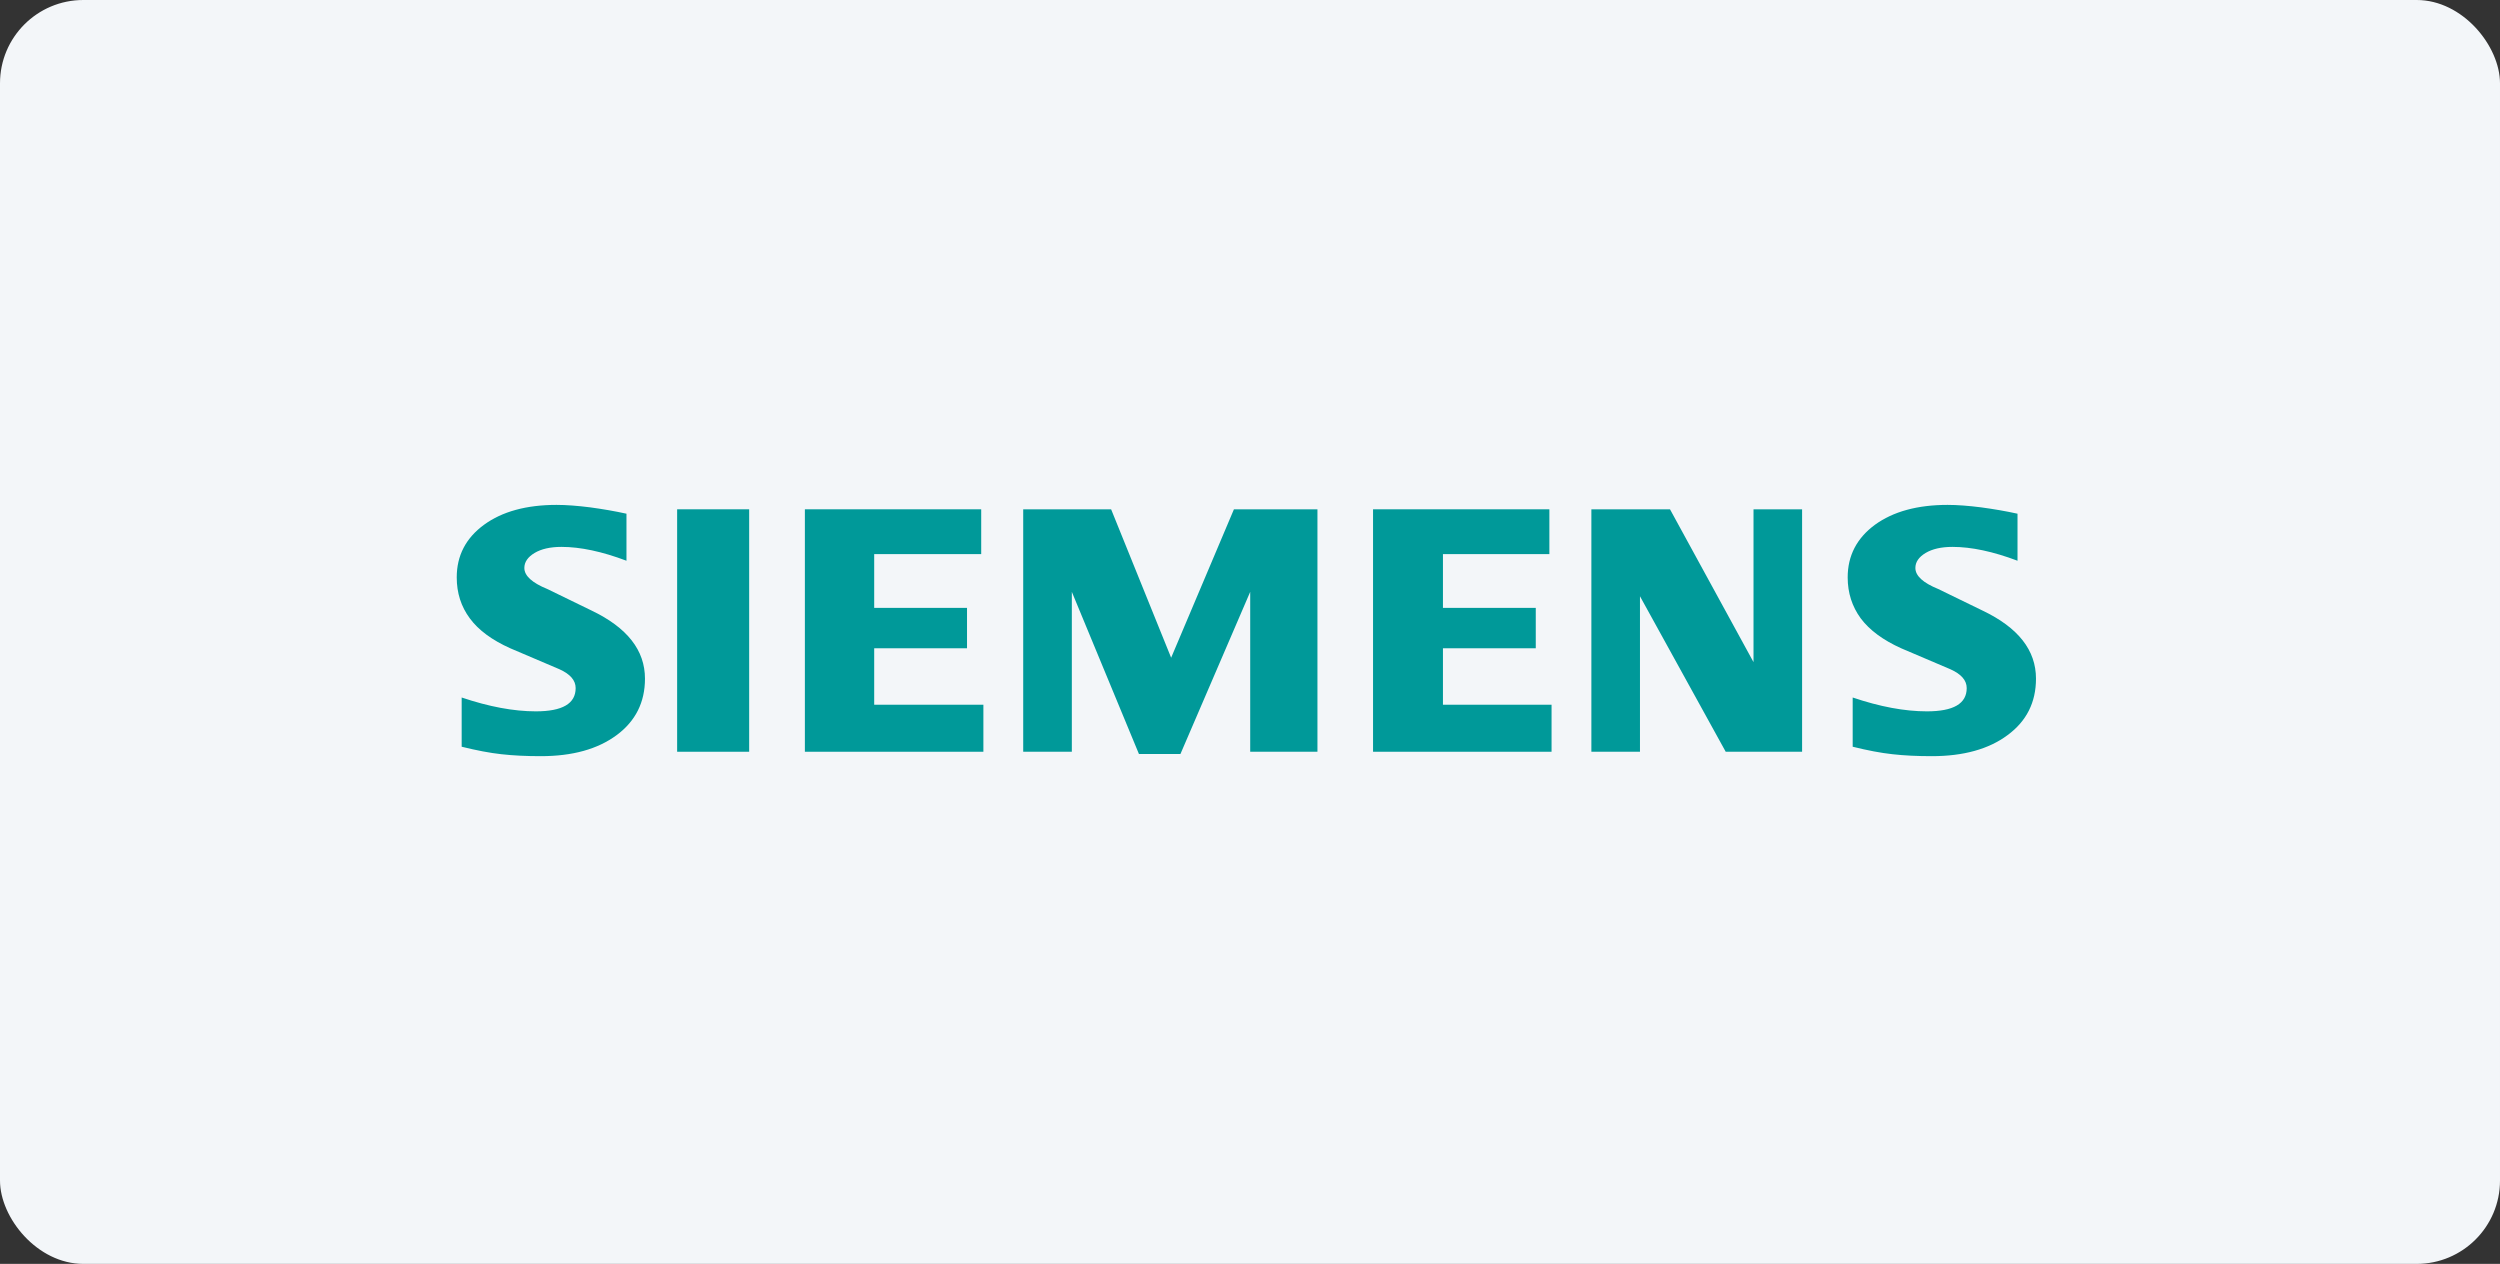 <svg width="180" height="91" viewBox="0 0 180 91" fill="none" xmlns="http://www.w3.org/2000/svg">
<rect x="0" y="0" width="180" height="91" fill="#333333" stroke="none"/>
<rect width="180" height="91" rx="6" fill="#F3F6F9"/>
<path fill-rule="evenodd" clip-rule="evenodd" d="M145.261 36.987V40.373C143.507 39.711 141.945 39.376 140.578 39.376C139.768 39.376 139.124 39.526 138.639 39.816C138.154 40.109 137.907 40.468 137.907 40.893C137.907 41.458 138.454 41.961 139.556 42.41L142.74 43.96C145.314 45.187 146.591 46.816 146.591 48.863C146.591 50.565 145.914 51.922 144.547 52.927C143.19 53.941 141.363 54.444 139.089 54.444C138.039 54.444 137.097 54.399 136.26 54.304C135.422 54.214 134.46 54.029 133.393 53.764V50.22C135.35 50.882 137.132 51.217 138.736 51.217C140.651 51.217 141.603 50.663 141.603 49.543C141.603 48.986 141.213 48.536 140.421 48.183L136.884 46.676C135.58 46.087 134.61 45.372 133.975 44.525C133.351 43.67 133.033 42.69 133.033 41.571C133.033 40.004 133.693 38.742 134.998 37.782C136.312 36.83 138.057 36.352 140.226 36.352C140.93 36.352 141.743 36.415 142.642 36.53C143.55 36.652 144.422 36.802 145.261 36.987Z" fill="#009999"/>
<path fill-rule="evenodd" clip-rule="evenodd" d="M45.106 36.987V40.373C43.351 39.711 41.792 39.376 40.425 39.376C39.612 39.376 38.97 39.526 38.485 39.816C38.001 40.108 37.753 40.468 37.753 40.893C37.753 41.458 38.308 41.96 39.41 42.41L42.594 43.96C45.158 45.187 46.438 46.816 46.438 48.863C46.438 50.565 45.758 51.922 44.401 52.927C43.034 53.941 41.217 54.444 38.935 54.444C37.886 54.444 36.941 54.399 36.104 54.304C35.266 54.214 34.314 54.029 33.24 53.764V50.22C35.204 50.882 36.986 51.217 38.58 51.217C40.495 51.217 41.447 50.662 41.447 49.543C41.447 48.986 41.059 48.536 40.275 48.183L36.739 46.676C35.424 46.086 34.454 45.372 33.83 44.525C33.195 43.67 32.885 42.69 32.885 41.571C32.885 40.004 33.54 38.742 34.852 37.782C36.156 36.83 37.903 36.352 40.072 36.352C40.785 36.352 41.587 36.415 42.496 36.53C43.396 36.652 44.268 36.802 45.106 36.987Z" fill="#009999"/>
<path fill-rule="evenodd" clip-rule="evenodd" d="M48.754 36.67H53.94V54.126H48.754V36.67Z" fill="#009999"/>
<path fill-rule="evenodd" clip-rule="evenodd" d="M70.647 36.67V39.896H62.942V43.767H69.625V46.676H62.942V50.74H70.804V54.126H57.951V36.67H70.647Z" fill="#009999"/>
<path fill-rule="evenodd" clip-rule="evenodd" d="M94.856 36.67V54.126H90.015V42.613L84.992 54.286H82.003L77.172 42.613V54.126H73.671V36.67H80.001L84.322 47.356L88.843 36.67H94.856Z" fill="#009999"/>
<path fill-rule="evenodd" clip-rule="evenodd" d="M111.555 36.67V39.896H103.892V43.767H110.575V46.676H103.892V50.74H111.712V54.126H98.859V36.67H111.555Z" fill="#009999"/>
<path fill-rule="evenodd" clip-rule="evenodd" d="M129.751 36.67V54.126H124.251L118.078 42.93V54.126H114.579V36.67H120.24L126.253 47.674V36.67H129.751Z" fill="#009999"/>
</svg>

